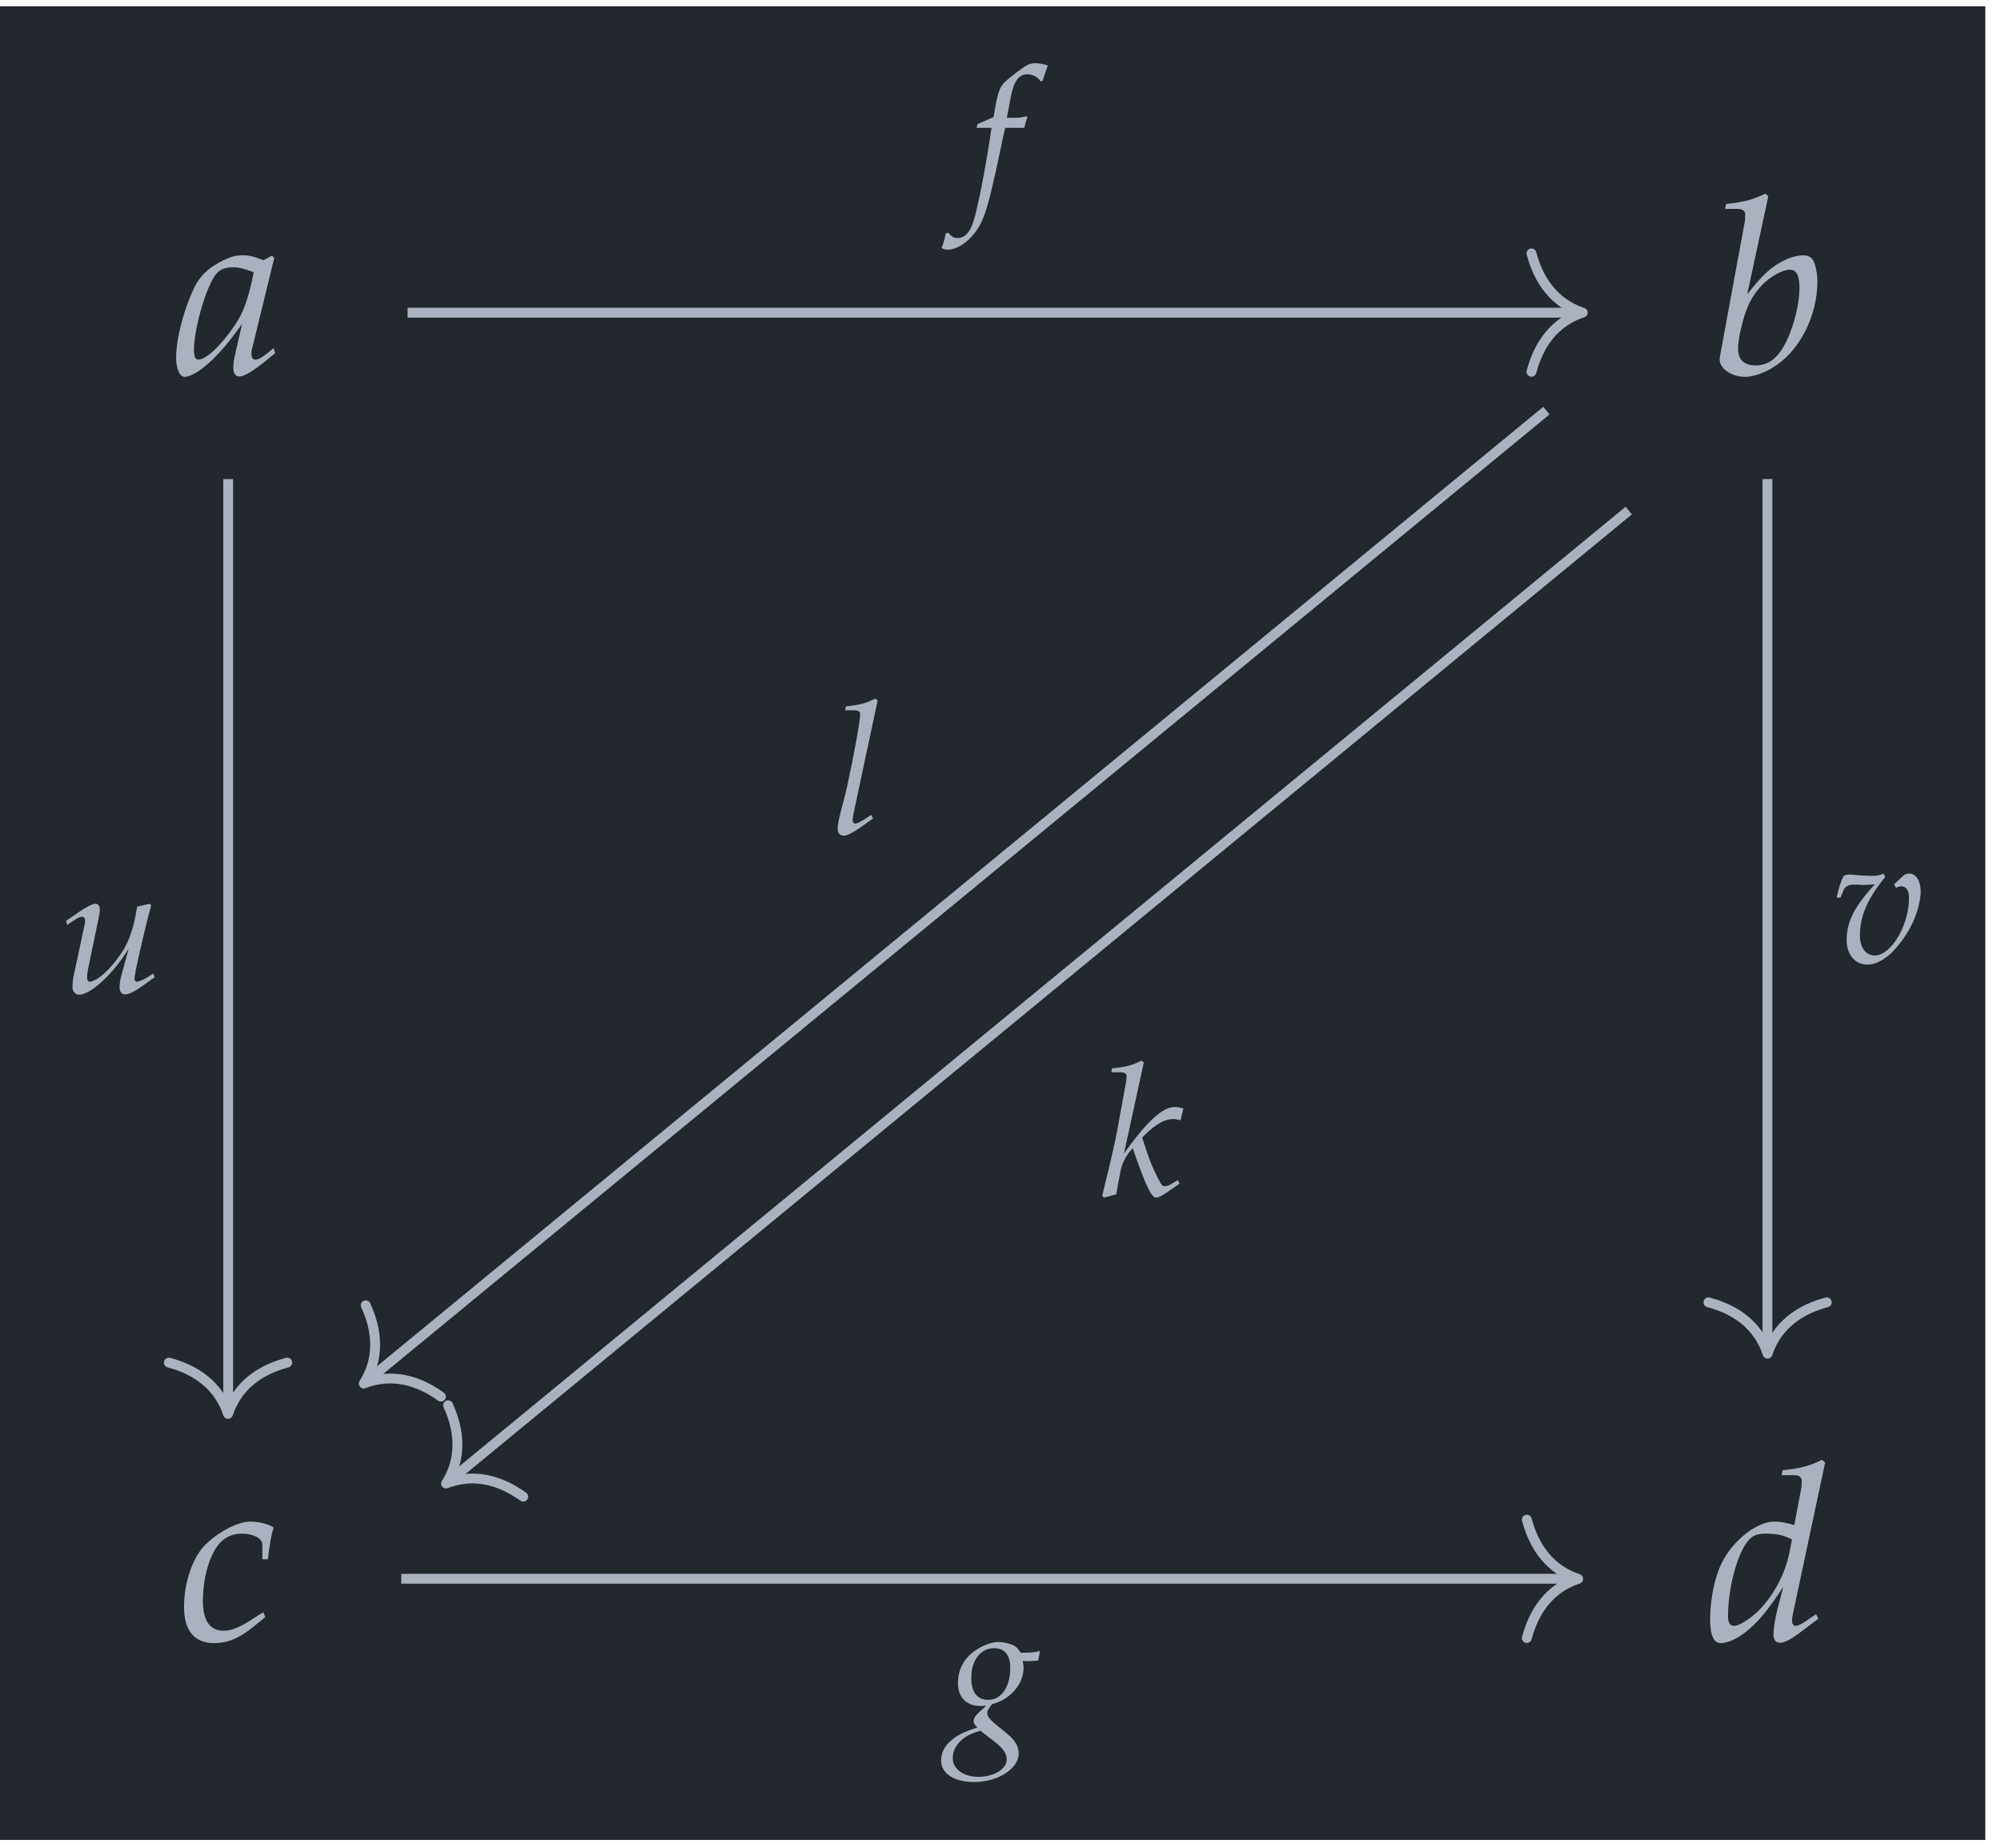 <?xml version="1.0" encoding="UTF-8"?>
<svg xmlns="http://www.w3.org/2000/svg" xmlns:xlink="http://www.w3.org/1999/xlink" width="96.239" height="88.9" viewBox="0 0 96.239 88.9">
<defs>
<g>
<g id="glyph-0-0">
<path d="M 4.766 -5.594 L 4.656 -5.703 L 4.25 -5.484 C 3.766 -5.672 3.562 -5.719 3.25 -5.719 C 2.922 -5.719 2.688 -5.656 2.359 -5.5 C 1.625 -5.141 1.234 -4.781 0.938 -4.203 C 0.422 -3.141 0.047 -1.719 0.047 -0.797 C 0.047 -0.266 0.219 0.125 0.453 0.125 C 0.719 0.125 1.156 -0.125 1.609 -0.531 C 2.109 -0.984 2.578 -1.516 3.219 -2.422 L 2.875 -0.906 C 2.828 -0.719 2.797 -0.5 2.797 -0.312 C 2.797 -0.047 2.906 0.109 3.078 0.109 C 3.359 0.109 3.844 -0.203 4.812 -1.016 L 4.734 -1.25 C 4.656 -1.203 4.625 -1.172 4.578 -1.125 C 4.203 -0.812 4.016 -0.703 3.844 -0.703 C 3.734 -0.703 3.672 -0.812 3.672 -0.969 C 3.672 -1.031 3.672 -1.062 3.672 -1.109 Z M 3.781 -4.906 C 3.516 -3.609 3.297 -3 2.891 -2.391 C 2.219 -1.391 1.5 -0.703 1.109 -0.703 C 0.969 -0.703 0.906 -0.859 0.906 -1.172 C 0.906 -1.938 1.234 -3.328 1.656 -4.266 C 1.938 -4.922 2.203 -5.141 2.781 -5.141 C 3.047 -5.141 3.266 -5.094 3.781 -4.906 Z M 3.781 -4.906 "/>
</g>
<g id="glyph-0-1">
<path d="M 2.781 -8.562 L 2.641 -8.688 C 2.031 -8.391 1.594 -8.281 0.75 -8.188 L 0.703 -7.953 L 1.266 -7.953 C 1.547 -7.953 1.672 -7.859 1.672 -7.656 C 1.672 -7.578 1.656 -7.453 1.656 -7.375 L 0.453 -0.844 C 0.438 -0.812 0.438 -0.766 0.438 -0.719 C 0.438 -0.266 1.016 0.125 1.656 0.125 C 2.094 0.125 2.703 -0.094 3.219 -0.469 C 4.359 -1.266 5.141 -2.891 5.141 -4.453 C 5.141 -4.906 5.031 -5.375 4.891 -5.547 C 4.797 -5.656 4.656 -5.719 4.469 -5.719 C 4.188 -5.719 3.828 -5.625 3.5 -5.453 C 2.891 -5.141 2.5 -4.781 1.766 -3.844 Z M 3.812 -5.031 C 4.125 -5.031 4.281 -4.75 4.281 -4.172 C 4.281 -3.422 4.031 -2.391 3.672 -1.625 C 3.281 -0.812 2.812 -0.422 2.172 -0.422 C 1.625 -0.422 1.328 -0.703 1.328 -1.203 C 1.328 -1.5 1.375 -1.828 1.484 -2.266 C 1.703 -3.219 2 -3.781 2.469 -4.281 C 2.859 -4.688 3.469 -5.031 3.812 -5.031 Z M 3.812 -5.031 "/>
</g>
<g id="glyph-0-2">
<path d="M 4.062 -3.906 L 4.328 -3.906 C 4.422 -4.688 4.5 -5.125 4.609 -5.438 C 4.328 -5.609 3.906 -5.719 3.469 -5.719 C 2.938 -5.719 2.062 -5.297 1.406 -4.688 C 0.75 -4.109 0.297 -2.859 0.297 -1.609 C 0.297 -0.469 0.797 0.125 1.75 0.125 C 2.391 0.125 2.953 -0.109 3.609 -0.641 L 4.203 -1.125 L 4.109 -1.359 L 3.922 -1.25 C 3.078 -0.672 2.625 -0.469 2.203 -0.469 C 1.547 -0.469 1.203 -0.953 1.203 -1.891 C 1.203 -3.172 1.609 -4.406 2.188 -4.844 C 2.438 -5.047 2.734 -5.141 3.094 -5.141 C 3.625 -5.141 4.062 -4.906 4.062 -4.625 Z M 4.062 -3.906 "/>
</g>
<g id="glyph-0-3">
<path d="M 5.734 -8.562 L 5.578 -8.688 C 4.969 -8.391 4.547 -8.281 3.688 -8.188 L 3.641 -7.953 L 4.203 -7.953 C 4.5 -7.953 4.609 -7.859 4.609 -7.656 C 4.609 -7.562 4.594 -7.453 4.594 -7.375 L 4.25 -5.547 C 3.906 -5.656 3.578 -5.719 3.281 -5.719 C 2.469 -5.719 1.359 -4.859 0.812 -3.828 C 0.438 -3.141 0.203 -2.016 0.203 -1.016 C 0.203 -0.25 0.375 0.125 0.719 0.125 C 1.047 0.125 1.484 -0.078 1.891 -0.391 C 2.531 -0.906 2.922 -1.375 3.719 -2.578 L 3.438 -1.5 C 3.312 -0.969 3.25 -0.594 3.25 -0.281 C 3.25 -0.031 3.359 0.109 3.562 0.109 C 3.766 0.109 4.047 -0.031 4.453 -0.328 L 5.406 -1.047 L 5.297 -1.266 L 4.766 -0.906 C 4.594 -0.781 4.406 -0.703 4.312 -0.703 C 4.203 -0.703 4.141 -0.812 4.141 -0.969 C 4.141 -1.062 4.156 -1.172 4.234 -1.516 Z M 4 -4.156 C 3.781 -3.125 3.203 -2.078 2.469 -1.375 C 2.047 -0.984 1.578 -0.703 1.359 -0.703 C 1.156 -0.703 1.062 -0.859 1.062 -1.156 C 1.062 -2.656 1.594 -4.5 2.188 -4.953 C 2.344 -5.078 2.562 -5.141 2.875 -5.141 C 3.406 -5.141 3.75 -5.062 4.141 -4.859 Z M 4 -4.156 "/>
</g>
<g id="glyph-1-0">
<path d="M 2.547 -3.406 C 2.578 -3.578 2.641 -3.781 2.688 -3.906 L 2.656 -3.969 L 2.594 -3.953 C 2.375 -3.891 2.281 -3.891 1.844 -3.891 L 1.703 -3.891 L 1.891 -4.875 C 2.031 -5.641 2.281 -5.984 2.688 -5.984 C 2.953 -5.984 3.203 -5.844 3.328 -5.641 L 3.422 -5.672 C 3.469 -5.812 3.562 -6.094 3.625 -6.266 L 3.672 -6.406 C 3.531 -6.469 3.25 -6.516 3.047 -6.516 C 2.953 -6.516 2.812 -6.484 2.734 -6.453 C 2.531 -6.359 1.797 -5.812 1.594 -5.594 C 1.391 -5.406 1.297 -5.141 1.188 -4.625 L 1.062 -3.922 C 0.688 -3.75 0.516 -3.688 0.297 -3.594 L 0.25 -3.406 L 0.969 -3.406 L 0.891 -2.906 C 0.625 -1.172 0.297 0.484 0.094 1.094 C -0.062 1.625 -0.328 1.891 -0.656 1.891 C -0.859 1.891 -0.953 1.828 -1.109 1.641 L -1.234 1.672 C -1.266 1.875 -1.391 2.297 -1.438 2.375 C -1.359 2.422 -1.234 2.453 -1.125 2.453 C -0.766 2.453 -0.281 2.172 0.062 1.766 C 0.609 1.125 0.797 0.5 1.453 -2.625 C 1.469 -2.734 1.547 -3.062 1.625 -3.406 Z M 2.547 -3.406 "/>
</g>
<g id="glyph-1-1">
<path d="M 2.953 -0.859 C 2.891 -0.656 2.859 -0.406 2.859 -0.281 C 2.859 -0.047 2.953 0.078 3.125 0.078 C 3.359 0.078 3.688 -0.109 4.547 -0.75 L 4.469 -0.922 L 4.234 -0.766 C 4.016 -0.625 3.781 -0.531 3.688 -0.531 C 3.625 -0.531 3.578 -0.594 3.578 -0.672 C 3.578 -0.75 3.594 -0.844 3.625 -0.984 L 3.625 -1.031 C 3.828 -2 4.109 -3.188 4.375 -4.203 L 4.312 -4.281 L 3.703 -4.141 L 3.625 -3.688 C 3.484 -2.984 3.266 -2.375 2.984 -1.969 C 2.469 -1.156 1.766 -0.531 1.406 -0.531 C 1.344 -0.531 1.297 -0.609 1.297 -0.75 C 1.297 -0.875 1.312 -1 1.359 -1.219 L 1.859 -3.625 C 1.891 -3.766 1.906 -3.891 1.906 -4.016 C 1.906 -4.172 1.828 -4.281 1.703 -4.281 C 1.531 -4.281 1.188 -4.094 0.531 -3.625 L 0.281 -3.453 L 0.344 -3.266 L 0.625 -3.453 C 0.875 -3.625 0.984 -3.656 1.062 -3.656 C 1.141 -3.656 1.203 -3.578 1.203 -3.484 C 1.203 -3.453 1.203 -3.359 1.188 -3.328 L 0.625 -0.688 C 0.609 -0.609 0.594 -0.391 0.594 -0.266 C 0.594 -0.062 0.734 0.094 0.906 0.094 C 1.469 0.094 2.547 -0.891 3.297 -2.125 Z M 2.953 -0.859 "/>
</g>
<g id="glyph-1-2">
<path d="M 2.234 -6.422 L 2.125 -6.516 C 1.656 -6.281 1.344 -6.203 0.703 -6.141 L 0.672 -5.953 L 1.094 -5.953 C 1.312 -5.953 1.391 -5.891 1.391 -5.766 C 1.391 -5.734 1.391 -5.688 1.375 -5.531 L 1.344 -5.328 C 1.297 -4.844 0.75 -2.078 0.609 -1.641 L 0.484 -1.172 C 0.375 -0.734 0.312 -0.469 0.312 -0.281 C 0.312 -0.047 0.422 0.078 0.594 0.078 C 0.812 0.078 1.141 -0.109 2.016 -0.75 L 1.922 -0.922 L 1.688 -0.766 C 1.438 -0.594 1.234 -0.5 1.141 -0.5 C 1.078 -0.5 1.031 -0.594 1.031 -0.672 C 1.031 -0.734 1.047 -0.797 1.062 -0.922 L 1.078 -1 Z M 2.234 -6.422 "/>
</g>
<g id="glyph-1-3">
<path d="M 2.078 -6.422 L 1.969 -6.516 C 1.516 -6.281 1.188 -6.203 0.547 -6.141 L 0.516 -5.953 L 0.938 -5.953 C 1.156 -5.953 1.25 -5.891 1.25 -5.75 C 1.25 -5.672 1.234 -5.594 1.234 -5.531 L 0.797 -3.141 C 0.672 -2.484 0.531 -1.859 0.078 -0.016 L 0.156 0.078 L 0.75 -0.078 L 0.953 -1.172 C 1.031 -1.594 1.25 -2 1.547 -2.297 C 2.156 -0.531 2.438 0.078 2.672 0.078 C 2.781 0.078 3 -0.031 3.391 -0.312 L 3.797 -0.594 L 3.719 -0.766 L 3.344 -0.547 C 3.219 -0.484 3.156 -0.469 3.078 -0.469 C 3 -0.469 2.938 -0.516 2.859 -0.672 C 2.547 -1.234 2.344 -1.719 2 -2.812 L 2.125 -2.938 C 2.672 -3.469 3.078 -3.703 3.516 -3.703 C 3.594 -3.703 3.688 -3.688 3.844 -3.641 L 3.984 -4.203 C 3.828 -4.266 3.672 -4.281 3.562 -4.281 C 2.984 -4.281 2.234 -3.594 1.125 -2.047 Z M 2.078 -6.422 "/>
</g>
<g id="glyph-1-4">
<path d="M 2.953 -3.766 L 3.047 -3.594 C 3.125 -3.641 3.203 -3.672 3.297 -3.672 C 3.531 -3.672 3.672 -3.469 3.672 -3.109 C 3.672 -1.797 2.812 -0.344 2.031 -0.344 C 1.594 -0.344 1.312 -0.719 1.312 -1.297 C 1.312 -2.234 1.656 -3.047 2.531 -4.125 L 2.438 -4.281 C 2.266 -4.203 2.156 -4.172 1.906 -4.172 C 1.656 -4.172 1.281 -4.203 1.016 -4.219 L 0.922 -4.234 C 0.859 -4.234 0.812 -4.234 0.812 -4.234 C 0.703 -4.234 0.625 -4.219 0.531 -4.172 C 0.406 -3.938 0.297 -3.625 0.188 -3.125 L 0.375 -3.125 L 0.531 -3.5 C 0.594 -3.656 0.781 -3.75 0.984 -3.75 C 1.031 -3.75 1.109 -3.75 1.234 -3.75 C 1.297 -3.734 1.359 -3.734 1.469 -3.734 C 1.656 -3.734 1.812 -3.75 2.031 -3.766 C 1.047 -2.703 0.672 -1.969 0.672 -1.078 C 0.672 -0.391 1.078 0.094 1.656 0.094 C 2.031 0.094 2.359 -0.062 2.781 -0.422 C 3.188 -0.812 3.625 -1.406 3.891 -2.016 C 4.094 -2.469 4.234 -3.062 4.234 -3.406 C 4.234 -3.922 4.016 -4.281 3.688 -4.281 C 3.578 -4.281 3.469 -4.25 3.391 -4.172 Z M 2.953 -3.766 "/>
</g>
<g id="glyph-1-5">
<path d="M 3.594 -3.375 C 3.75 -3.359 3.828 -3.359 3.906 -3.359 C 4.047 -3.359 4.141 -3.375 4.344 -3.391 L 4.422 -3.797 L 4.406 -3.844 C 4.156 -3.781 3.969 -3.766 3.5 -3.766 C 3.359 -4 3.266 -4.078 3.047 -4.172 C 2.859 -4.234 2.625 -4.281 2.438 -4.281 C 2.078 -4.281 1.641 -4.109 1.25 -3.828 C 0.75 -3.453 0.484 -2.938 0.484 -2.297 C 0.484 -1.625 0.891 -1.203 1.578 -1.203 C 1.641 -1.203 1.75 -1.203 1.844 -1.219 L 1.469 -0.875 C 1.328 -0.75 1.234 -0.594 1.234 -0.469 C 1.234 -0.375 1.297 -0.281 1.422 -0.172 C 0.75 0.047 0.469 0.188 0.141 0.469 C -0.156 0.719 -0.328 1.062 -0.328 1.406 C -0.328 2.047 0.297 2.453 1.266 2.453 C 2.406 2.453 3.406 1.812 3.406 1.078 C 3.406 0.75 3.234 0.438 2.844 0.125 L 2.312 -0.312 C 2.016 -0.547 1.891 -0.719 1.891 -0.891 C 1.891 -0.969 1.953 -1.062 2.078 -1.234 C 2.109 -1.266 2.109 -1.266 2.141 -1.297 C 3 -1.516 3.641 -2.25 3.641 -3.047 C 3.641 -3.125 3.625 -3.203 3.609 -3.328 Z M 2.25 0.516 C 2.656 0.828 2.828 1.078 2.828 1.375 C 2.828 1.828 2.219 2.203 1.469 2.203 C 0.75 2.203 0.234 1.828 0.234 1.297 C 0.234 0.953 0.406 0.641 0.688 0.406 C 0.922 0.219 1.109 0.125 1.562 -0.016 Z M 2.219 -3.984 C 2.734 -3.984 3 -3.656 3 -3.031 C 3 -2.109 2.562 -1.5 1.953 -1.5 C 1.406 -1.5 1.125 -1.859 1.125 -2.562 C 1.125 -3.406 1.578 -3.984 2.219 -3.984 Z M 2.219 -3.984 "/>
</g>
</g>
<clipPath id="clip-0">
<path clip-rule="nonzero" d="M 0 0.301 L 95.484 0.301 L 95.484 88.5 L 0 88.5 Z M 0 0.301 "/>
</clipPath>
</defs>
<g clip-path="url(#clip-0)">
<path fill-rule="nonzero" fill="rgb(13.724%, 15.294%, 18.039%)" fill-opacity="1" d="M 0 88.5 L 95.484 88.5 L 95.484 0.301 L 0 0.301 Z M 0 88.5 "/>
</g>
<g fill="rgb(67.059%, 69.803%, 74.901%)" fill-opacity="1">
<use xlink:href="#glyph-0-0" x="8.424" y="18"/>
</g>
<g fill="rgb(67.059%, 69.803%, 74.901%)" fill-opacity="1">
<use xlink:href="#glyph-0-1" x="82.267" y="18"/>
</g>
<g fill="rgb(67.059%, 69.803%, 74.901%)" fill-opacity="1">
<use xlink:href="#glyph-0-2" x="8.555" y="78.906"/>
</g>
<g fill="rgb(67.059%, 69.803%, 74.901%)" fill-opacity="1">
<use xlink:href="#glyph-0-3" x="82.047" y="78.906"/>
</g>
<path fill="none" stroke-width="0.478" stroke-linecap="butt" stroke-linejoin="miter" stroke="rgb(67.059%, 69.803%, 74.901%)" stroke-opacity="1" stroke-miterlimit="10" d="M -28.74 29.387 L 27.99 29.387 " transform="matrix(0.992, 0, 0, -0.992, 48.113, 44.192)"/>
<path fill="none" stroke-width="0.478" stroke-linecap="round" stroke-linejoin="round" stroke="rgb(67.059%, 69.803%, 74.901%)" stroke-opacity="1" stroke-miterlimit="10" d="M -2.485 2.87 C -2.032 1.149 -1.02 0.334 -0 -0.001 C -1.02 -0.335 -2.032 -1.146 -2.485 -2.871 " transform="matrix(0.992, 0, 0, -0.992, 76.122, 15.035)"/>
<g fill="rgb(67.059%, 69.803%, 74.901%)" fill-opacity="1">
<use xlink:href="#glyph-1-0" x="46.721" y="9.556"/>
</g>
<path fill="none" stroke-width="0.478" stroke-linecap="butt" stroke-linejoin="miter" stroke="rgb(67.059%, 69.803%, 74.901%)" stroke-opacity="1" stroke-miterlimit="10" d="M -37.438 21.32 L -37.438 -23.764 " transform="matrix(0.992, 0, 0, -0.992, 48.113, 44.192)"/>
<path fill="none" stroke-width="0.478" stroke-linecap="round" stroke-linejoin="round" stroke="rgb(67.059%, 69.803%, 74.901%)" stroke-opacity="1" stroke-miterlimit="10" d="M -2.489 2.871 C -2.032 1.146 -1.02 0.335 -0 0 C -1.02 -0.334 -2.032 -1.149 -2.489 -2.87 " transform="matrix(0, 0.992, 0.992, 0, 10.968, 68.008)"/>
<g fill="rgb(67.059%, 69.803%, 74.901%)" fill-opacity="1">
<use xlink:href="#glyph-1-1" x="2.892" y="47.75"/>
</g>
<path fill="none" stroke-width="0.478" stroke-linecap="butt" stroke-linejoin="miter" stroke="rgb(67.059%, 69.803%, 74.901%)" stroke-opacity="1" stroke-miterlimit="10" d="M 26.474 24.639 L -30.674 -22.378 " transform="matrix(0.992, 0, 0, -0.992, 48.113, 44.192)"/>
<path fill="none" stroke-width="0.478" stroke-linecap="round" stroke-linejoin="round" stroke="rgb(67.059%, 69.803%, 74.901%)" stroke-opacity="1" stroke-miterlimit="10" d="M -2.486 2.867 C -2.034 1.149 -1.02 0.336 -0 0.001 C -1.019 -0.333 -2.031 -1.147 -2.485 -2.87 " transform="matrix(-0.766, 0.63, 0.63, 0.766, 17.495, 66.546)"/>
<g fill="rgb(67.059%, 69.803%, 74.901%)" fill-opacity="1">
<use xlink:href="#glyph-1-2" x="39.976" y="40.117"/>
</g>
<path fill="none" stroke-width="0.478" stroke-linecap="butt" stroke-linejoin="miter" stroke="rgb(67.059%, 69.803%, 74.901%)" stroke-opacity="1" stroke-miterlimit="10" d="M 30.466 19.793 L -26.685 -27.229 " transform="matrix(0.992, 0, 0, -0.992, 48.113, 44.192)"/>
<path fill="none" stroke-width="0.478" stroke-linecap="round" stroke-linejoin="round" stroke="rgb(67.059%, 69.803%, 74.901%)" stroke-opacity="1" stroke-miterlimit="10" d="M -2.487 2.87 C -2.032 1.149 -1.021 0.333 -0.001 -0.001 C -1.02 -0.335 -2.032 -1.15 -2.488 -2.87 " transform="matrix(-0.766, 0.63, 0.63, 0.766, 21.453, 71.357)"/>
<g fill="rgb(67.059%, 69.803%, 74.901%)" fill-opacity="1">
<use xlink:href="#glyph-1-3" x="52.933" y="57.527"/>
</g>
<path fill="none" stroke-width="0.478" stroke-linecap="butt" stroke-linejoin="miter" stroke="rgb(67.059%, 69.803%, 74.901%)" stroke-opacity="1" stroke-miterlimit="10" d="M 37.191 21.32 L 37.191 -20.843 " transform="matrix(0.992, 0, 0, -0.992, 48.113, 44.192)"/>
<path fill="none" stroke-width="0.478" stroke-linecap="round" stroke-linejoin="round" stroke="rgb(67.059%, 69.803%, 74.901%)" stroke-opacity="1" stroke-miterlimit="10" d="M -2.487 2.868 C -2.034 1.148 -1.018 0.337 0.001 -0.002 C -1.018 -0.337 -2.034 -1.148 -2.487 -2.868 " transform="matrix(0, 0.992, 0.992, 0, 85.014, 65.108)"/>
<g fill="rgb(67.059%, 69.803%, 74.901%)" fill-opacity="1">
<use xlink:href="#glyph-1-4" x="88.143" y="46.3"/>
</g>
<path fill="none" stroke-width="0.478" stroke-linecap="butt" stroke-linejoin="miter" stroke="rgb(67.059%, 69.803%, 74.901%)" stroke-opacity="1" stroke-miterlimit="10" d="M -29.047 -32 L 27.769 -32 " transform="matrix(0.992, 0, 0, -0.992, 48.113, 44.192)"/>
<path fill="none" stroke-width="0.478" stroke-linecap="round" stroke-linejoin="round" stroke="rgb(67.059%, 69.803%, 74.901%)" stroke-opacity="1" stroke-miterlimit="10" d="M -2.488 2.87 C -2.031 1.149 -1.019 0.334 0 -0 C -1.019 -0.335 -2.031 -1.146 -2.488 -2.87 " transform="matrix(0.992, 0, 0, -0.992, 75.902, 75.941)"/>
<g fill="rgb(67.059%, 69.803%, 74.901%)" fill-opacity="1">
<use xlink:href="#glyph-1-5" x="45.589" y="83.26"/>
</g>
</svg>
